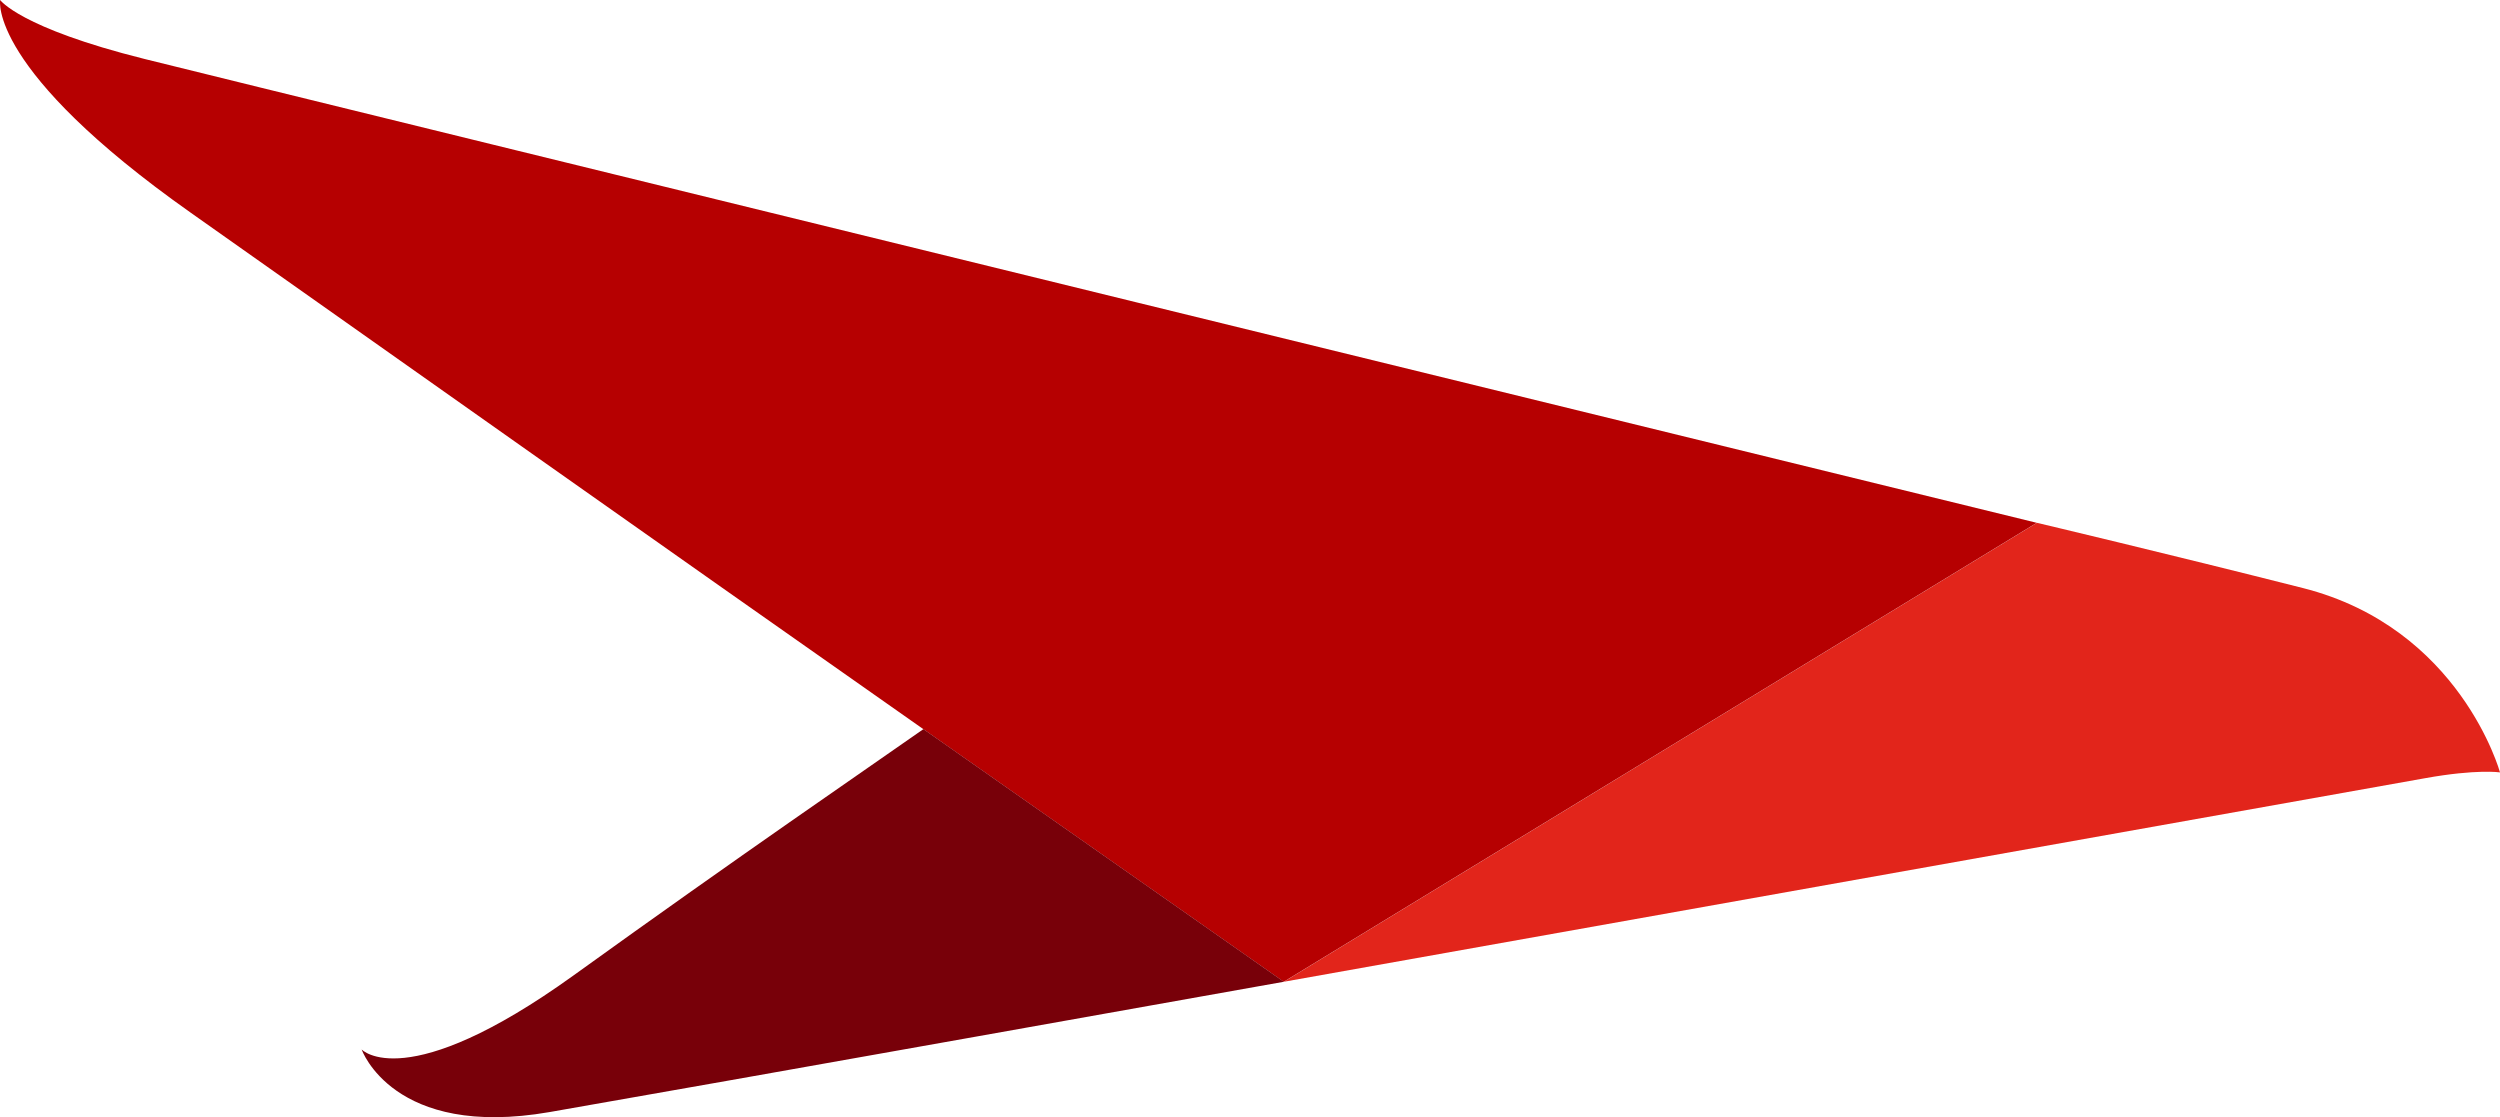 <?xml version="1.0" encoding="utf-8"?>
<!-- Generator: Adobe Illustrator 26.5.0, SVG Export Plug-In . SVG Version: 6.00 Build 0)  -->
<svg version="1.1" id="Layer_1" xmlns="http://www.w3.org/2000/svg" xmlns:xlink="http://www.w3.org/1999/xlink" x="0px" y="0px"
	 viewBox="0 0 1628.7 727.9" style="enable-background:new 0 0 1628.7 727.9;" xml:space="preserve">
<style type="text/css">
	.st0{fill:#E2251B;}
	.st1{fill:#B60001;}
	.st2{fill:#780009;}
</style>
<g>
	<g>
		<path class="st0" d="M1500.3,383.1c-90-22.8-173.3-42.5-173.3-42.5l-490.6,299L1579.8,507c33.9-6.1,48.9-3.8,48.9-3.8
			S1602.9,409.1,1500.3,383.1z"/>
		<path class="st1" d="M94.1,38.4C12.8,18.1,0.1,0,0.1,0s-8.3,45.1,124.2,138.6S423.9,350.4,601.5,475
			c130.3,91.4,234.8,164.6,234.8,164.6l490.6-299C1326.9,340.6,175.3,58.7,94.1,38.4z"/>
	</g>
	<path class="st2" d="M373.6,635.5c-109.5,78.8-138,48.2-138,48.2s20.4,58.5,122.4,40.8s478.4-84.9,478.4-84.9
		c0,0-104.5-73.2-234.8-164.6C563.7,501.6,483.1,556.6,373.6,635.5z"/>
</g>
</svg>
